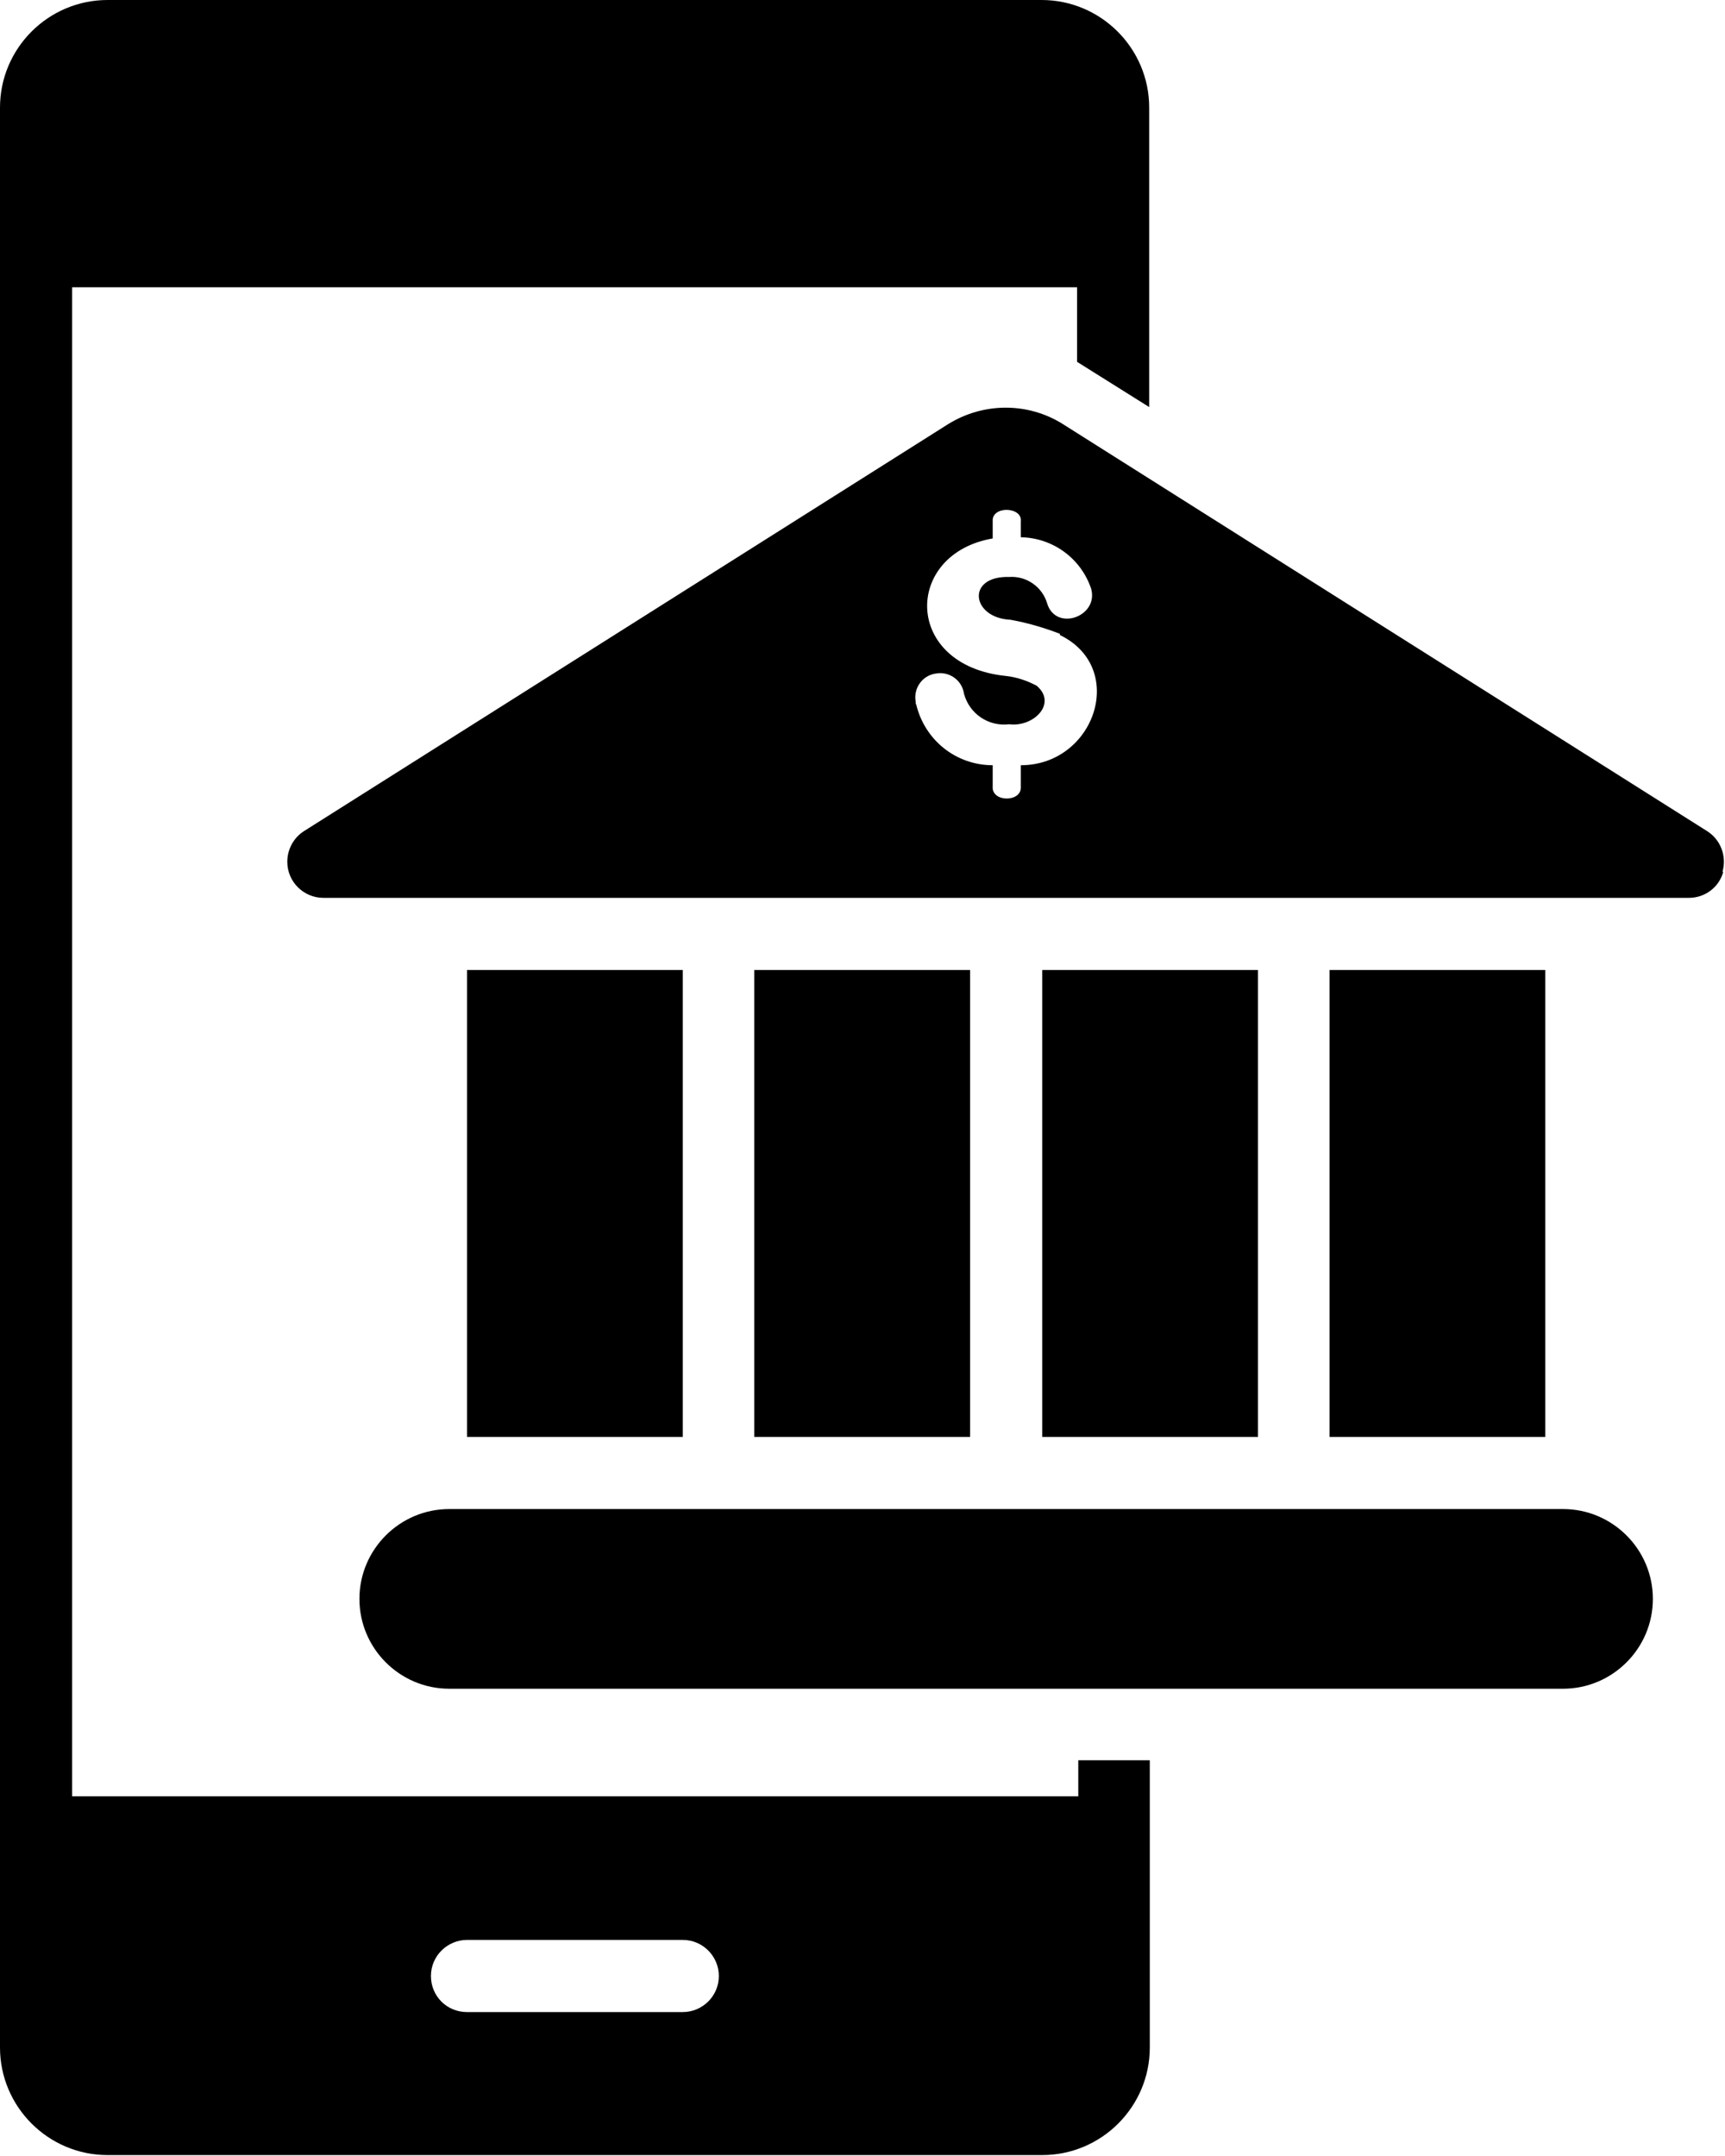 <?xml version="1.0" encoding="UTF-8"?>
<svg id="Layer_1" xmlns="http://www.w3.org/2000/svg" viewBox="0 0 28.22 35.27">
  <g id="Icon">
    <path d="M15.87,15.87v7.64h-3.53v-7.64h3.53ZM7.64,15.87v7.64h3.53v-7.64h-3.53ZM25.57,24.69H7.35c-.81,0-1.47.66-1.47,1.47s.66,1.47,1.47,1.47h18.22c.81,0,1.47-.66,1.47-1.47s-.66-1.47-1.47-1.47ZM17.63,28.8h1.18v4.7c0,.97-.79,1.76-1.76,1.76H1.76c-.97,0-1.76-.79-1.76-1.76V1.76C0,.79.79,0,1.76,0h15.28c.97,0,1.76.79,1.76,1.76v4.9l-1.18-.74v-1.22H1.18v24.69h16.46v-.59ZM11.76,32.33c0-.32-.26-.59-.59-.59h-3.53c-.32,0-.59.26-.59.59s.26.59.59.59h3.53c.32,0,.59-.26.59-.59ZM17.05,15.87v7.64h3.53v-7.64h-3.53ZM21.75,15.87v7.64h3.53v-7.64h-3.53ZM28.19,14.27c-.07.25-.3.42-.56.42H5.29c-.32,0-.59-.26-.59-.59,0-.2.1-.39.27-.5l10.54-6.66c.58-.36,1.31-.36,1.88,0h0l10.54,6.66c.22.14.32.41.25.66ZM17.34,10.37c-.26-.1-.53-.18-.81-.23-.64-.03-.73-.72-.02-.7.28-.02.54.16.62.43.14.47.85.22.72-.24-.17-.5-.63-.83-1.15-.84v-.26c.03-.24-.48-.26-.46,0v.28c-1.46.25-1.47,2.08.22,2.25.18.02.35.08.5.16.34.29-.05.68-.45.63-.34.04-.65-.17-.74-.5-.03-.22-.24-.37-.46-.33-.22.03-.37.24-.33.46,0,.02,0,.04.01.05.14.58.65.99,1.25.99v.35c-.02.26.48.26.46,0v-.35c1.21,0,1.75-1.59.64-2.13Z"/>
  </g>
</svg>